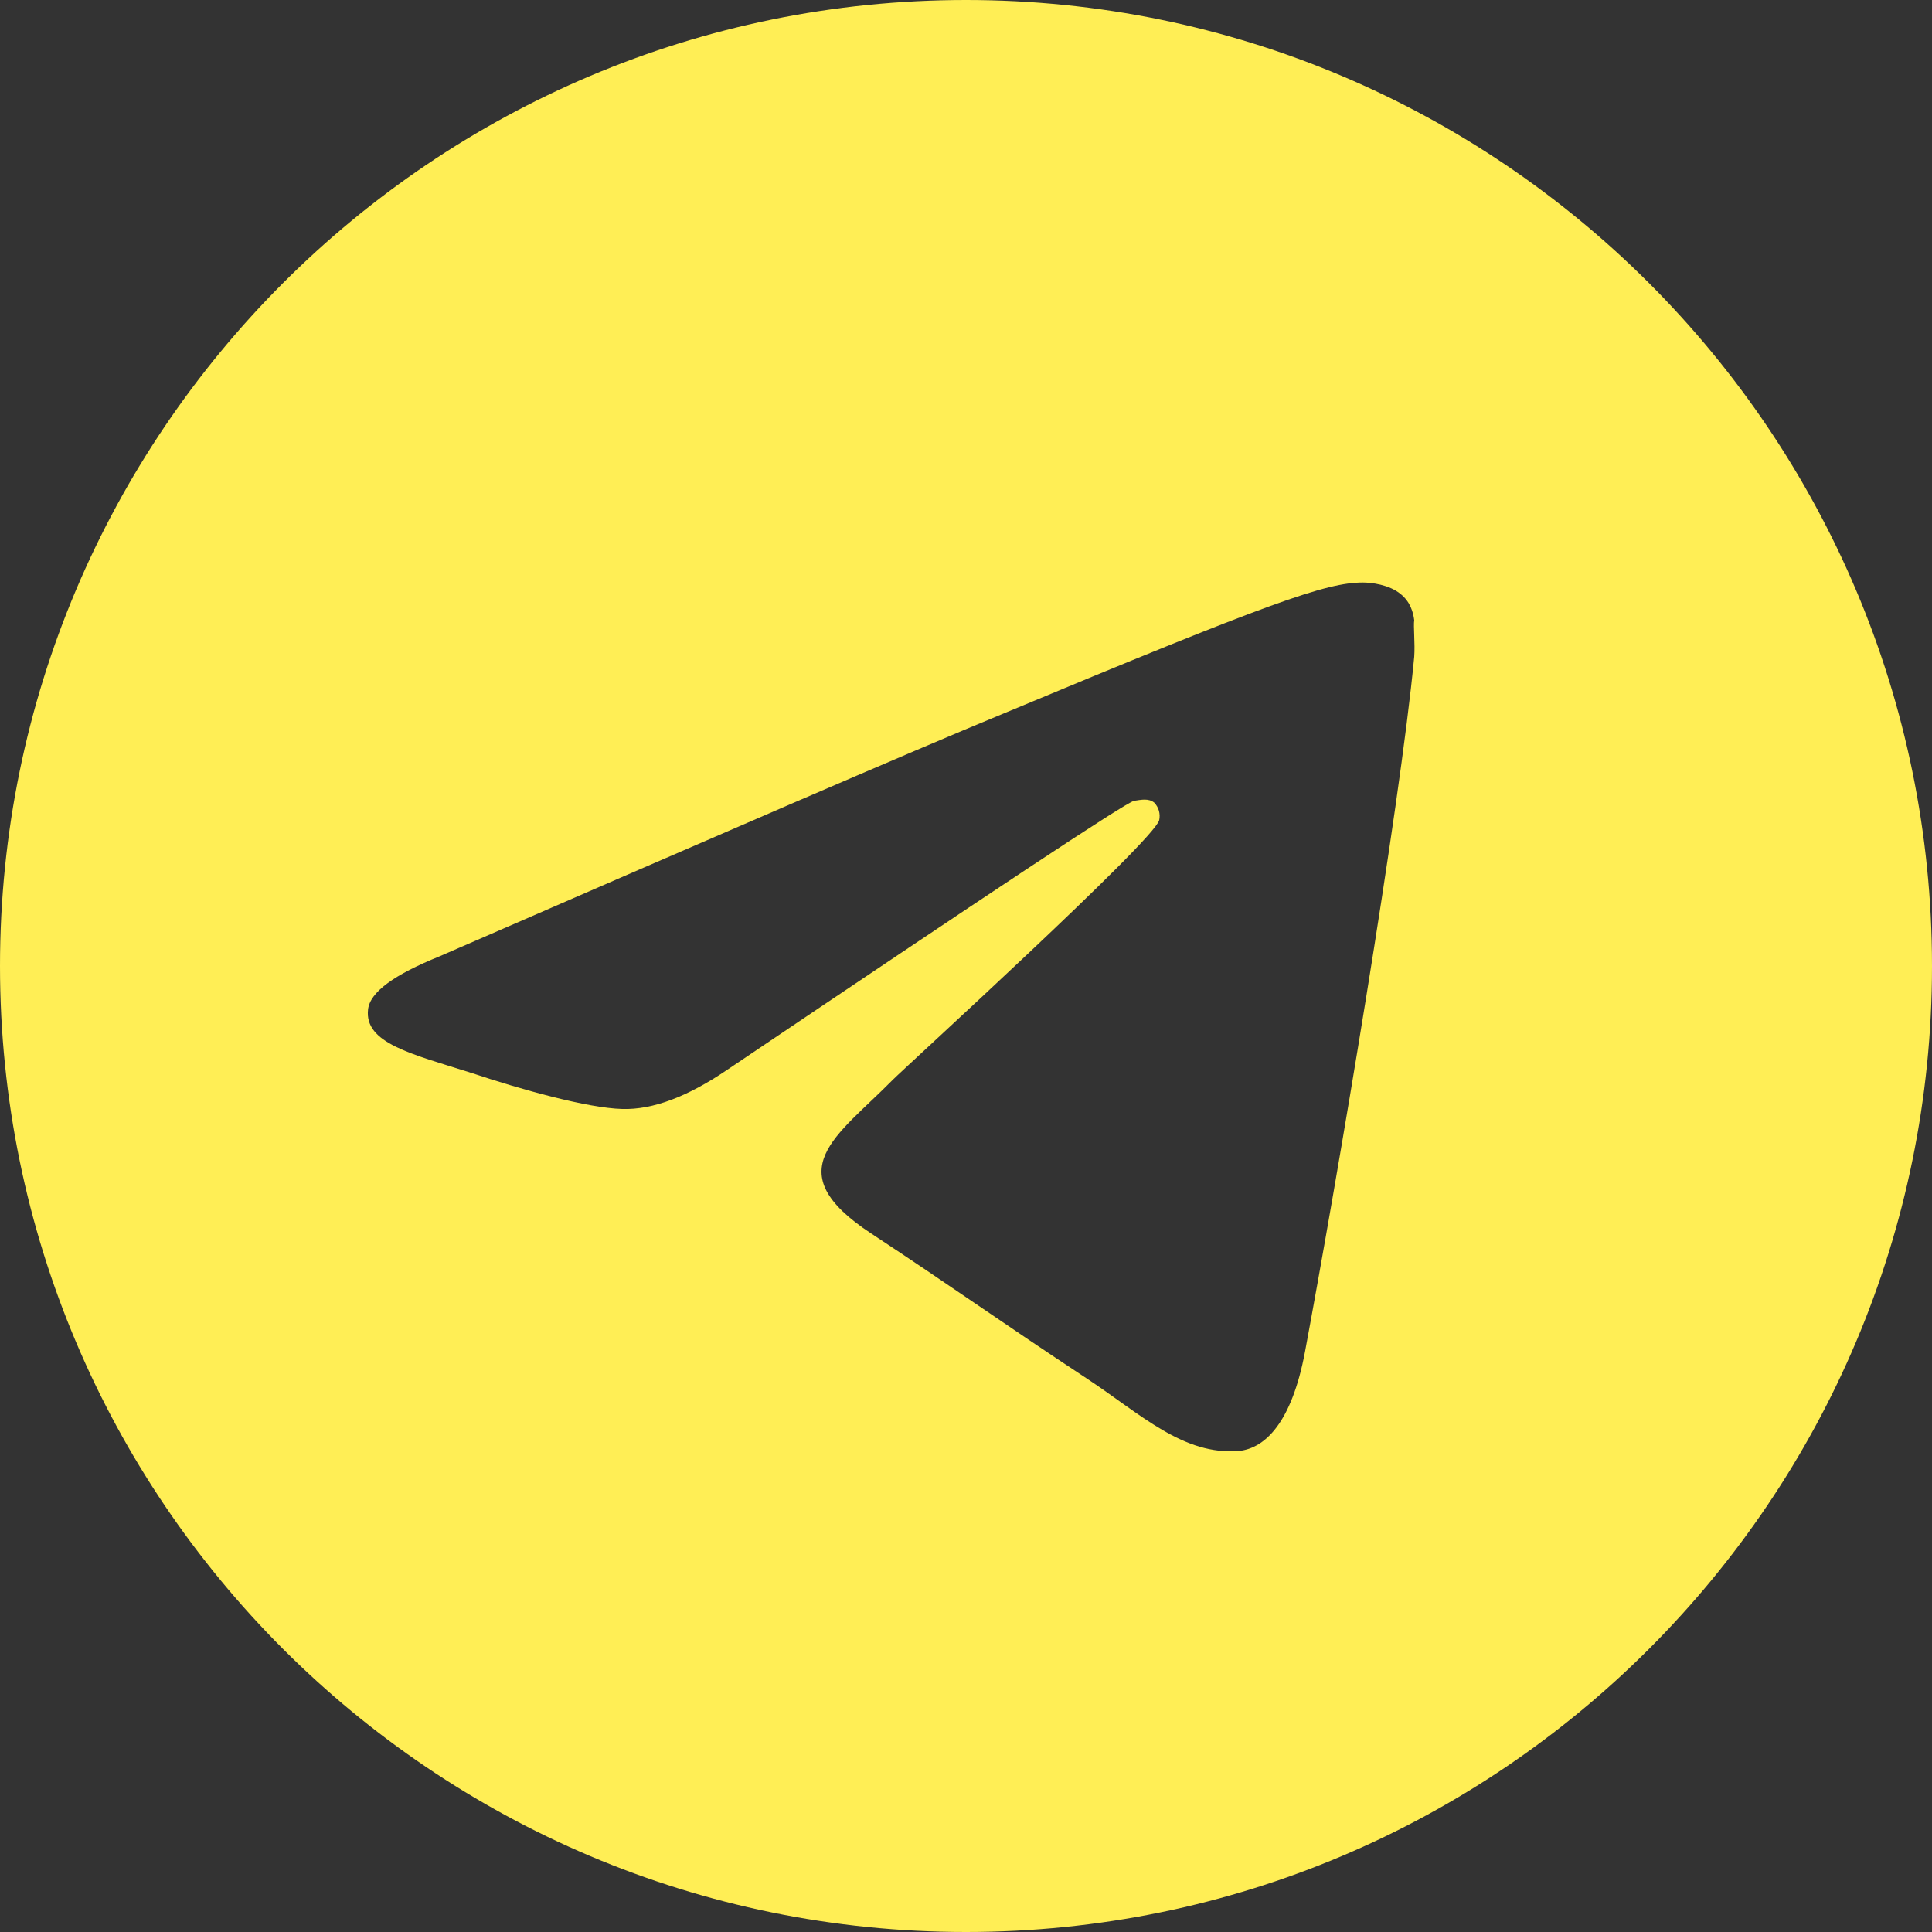 <?xml version="1.0" encoding="UTF-8"?> <svg xmlns="http://www.w3.org/2000/svg" width="38" height="38" viewBox="0 0 38 38" fill="none"><rect x="0" y="0" width="38" height="38" fill="#333333" stroke="none"/> <path d="M19 0C8.512 0 0 8.512 0 19C0 29.488 8.512 38 19 38C29.488 38 38 29.488 38 19C38 8.512 29.488 0 19 0ZM27.816 12.92C27.531 15.922 26.296 23.218 25.669 26.581C25.403 28.006 24.871 28.481 24.377 28.538C23.275 28.633 22.439 27.816 21.375 27.113C19.703 26.011 18.753 25.327 17.138 24.263C15.257 23.028 16.473 22.344 17.556 21.242C17.841 20.957 22.705 16.53 22.8 16.131C22.813 16.071 22.811 16.008 22.795 15.948C22.778 15.889 22.747 15.834 22.705 15.789C22.591 15.694 22.439 15.732 22.306 15.751C22.135 15.789 19.475 17.556 14.288 21.052C13.528 21.565 12.844 21.831 12.236 21.812C11.552 21.793 10.26 21.432 9.291 21.109C8.094 20.729 7.163 20.52 7.239 19.855C7.277 19.513 7.752 19.171 8.645 18.81C14.193 16.397 17.879 14.801 19.722 14.041C25.004 11.837 26.087 11.457 26.809 11.457C26.961 11.457 27.322 11.495 27.55 11.685C27.74 11.837 27.797 12.046 27.816 12.198C27.797 12.312 27.835 12.654 27.816 12.92Z" fill="#FFEE55"></path> </svg> 